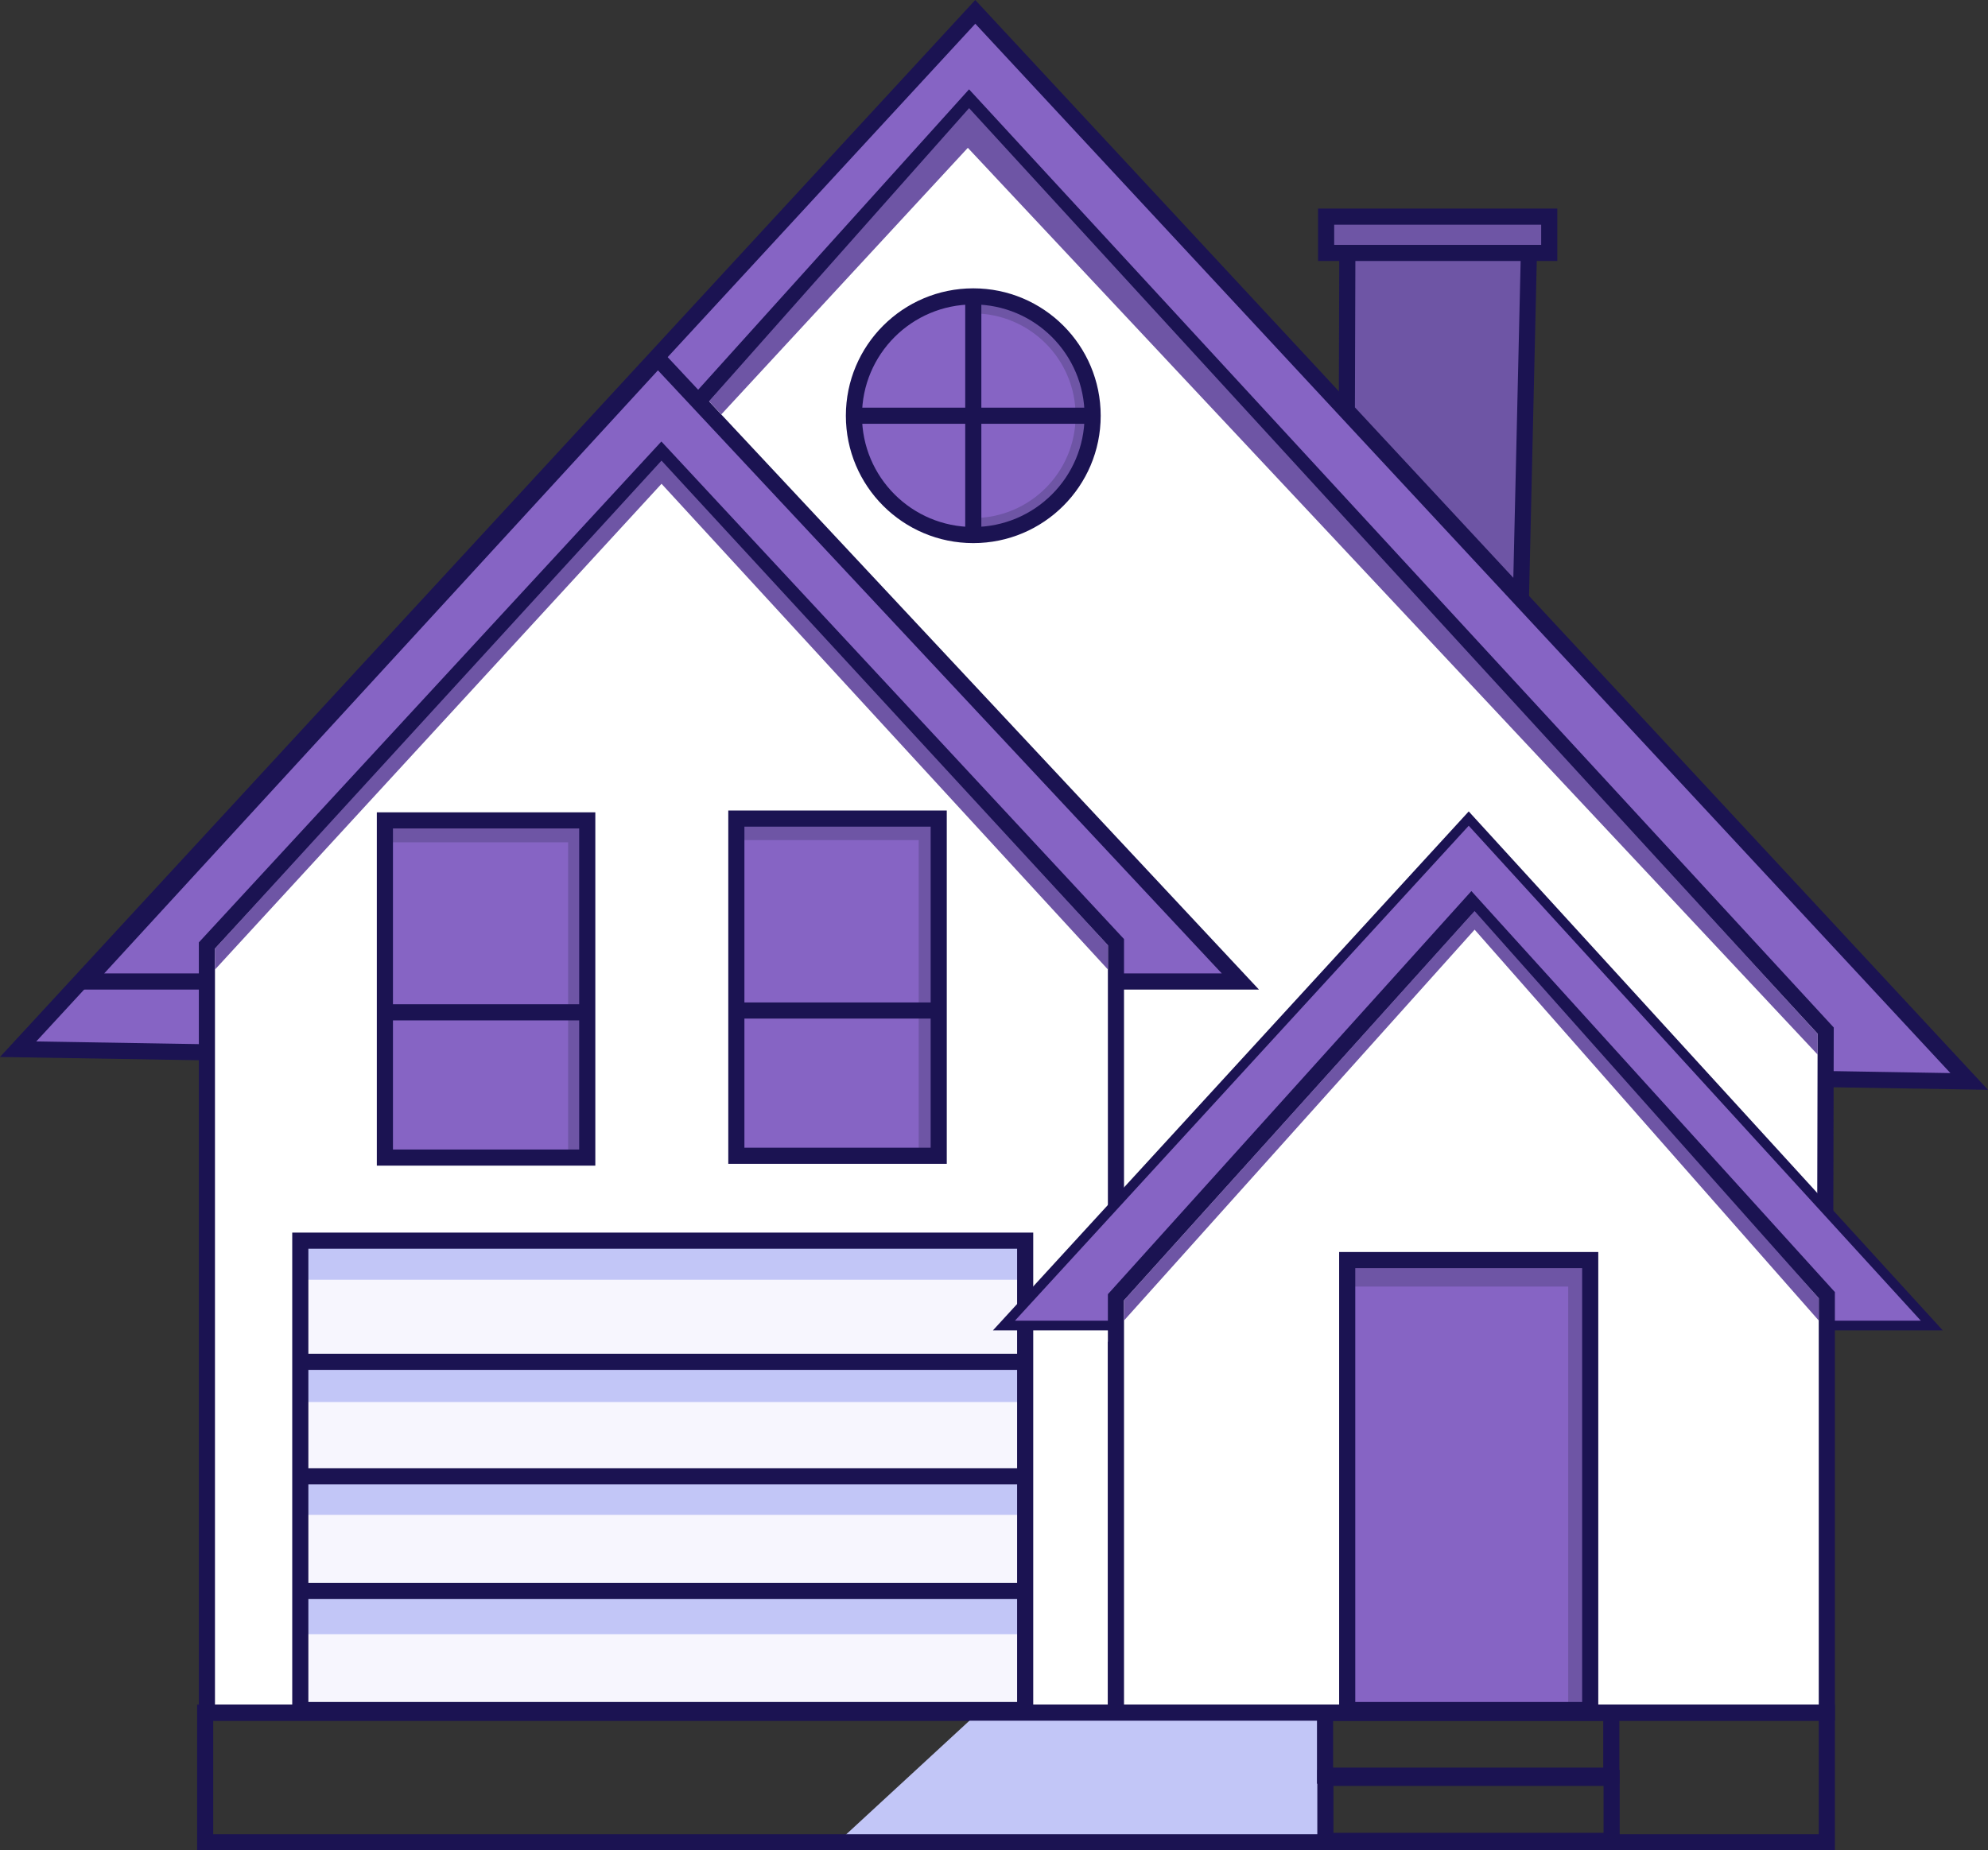 <?xml version="1.0" standalone="no"?>
<!DOCTYPE svg PUBLIC "-//W3C//DTD SVG 1.1//EN" "http://www.w3.org/Graphics/SVG/1.1/DTD/svg11.dtd">
<svg xmlns="http://www.w3.org/2000/svg" viewBox="0 0 616.45 573.91" width="616.45" height="573.91"><rect x="0" y="0" width="616.45" height="573.91" fill="#333333" stroke="none"/><defs><style>.d,.e,.f,.g,.h,.i,.j{stroke-miterlimit:10;}.d,.e,.f,.g,.h,.j{stroke:#1b1352;}.d,.f,.g,.h,.i{stroke-width:5px;}.d,.k{fill:#fff;}.e,.h,.i{fill:none;}.e,.j{stroke-width:3px;}.f,.l,.j{fill:#8664c4;}.g,.m{fill:#6e55a5;}.n{fill:#f7f6fe;}.o{fill:#c2c6f7;}.i{stroke:#6e55a5;}</style></defs><g id="a"/><g id="b"><g id="c"><polygon class="f" points="302.42 3.68 5.62 325.42 610.62 335.42 302.42 3.68"/><polygon class="d" points="565.63 529.92 65.68 529.92 65.68 291.89 300.51 31.42 566.12 319.66 565.63 529.92"/><polygon class="f" points="204 111.18 26.62 304.42 384.62 304.42 204 111.18"/><g><polyline class="k" points="346.04 416.15 346.04 531.19 64.16 531.19 64.16 293.27 205.09 140.61 346.04 292.24 346.04 375.12"/><polyline class="e" points="346.04 416.15 346.04 531.19 64.16 531.19 64.16 293.27 205.09 140.61 346.04 292.24 346.04 375.12"/><polyline class="h" points="346.04 416.15 346.04 531.19 64.16 531.19 64.16 293.27 205.09 140.61 346.04 292.24 346.04 375.12"/></g><rect class="n" x="94.73" y="385.77" width="224.36" height="142.15"/><rect class="o" x="93.76" y="384.47" width="224.36" height="12.45"/><rect class="o" x="94.38" y="422.4" width="224.36" height="12.45"/><rect class="o" x="93.38" y="457.4" width="224.36" height="12.45"/><rect class="o" x="94.38" y="494.4" width="224.36" height="12.45"/><g><rect class="h" x="93.12" y="384.8" width="224.77" height="145.58"/><line class="h" x1="93.76" y1="493.42" x2="318.53" y2="493.42"/><line class="h" x1="93.76" y1="457.9" x2="318.53" y2="457.9"/><line class="h" x1="93.76" y1="422.38" x2="318.53" y2="422.38"/></g><polygon class="j" points="455.43 253.89 311.31 411.12 599.02 411.12 455.43 253.89"/><polygon class="d" points="566.47 531.19 346.04 531.19 346.04 402.37 456.26 280.1 566.47 401.71 566.47 531.19"/><g><rect class="l" x="119.12" y="255.35" width="62.78" height="102.44"/><polygon class="m" points="181.18 255.48 181.18 255.38 119.14 255.38 119.14 261.25 176.17 261.25 176.17 357.92 181.82 357.92 181.82 255.48 181.18 255.48"/></g><g><rect class="l" x="227.83" y="254.66" width="62.78" height="102.44"/><polygon class="m" points="289.89 254.79 289.89 254.68 227.85 254.68 227.85 260.56 284.88 260.56 284.88 357.23 290.53 357.23 290.53 254.79 289.89 254.79"/></g><g><rect class="l" x="417.52" y="391.05" width="75.67" height="138.69"/><polygon class="m" points="492.31 391.22 492.31 391.08 417.54 391.08 417.54 399.04 486.28 399.04 486.28 529.92 493.09 529.92 493.09 391.22 492.31 391.22"/></g><polygon class="o" points="411.05 571.41 411.05 531.19 303.07 531.41 258.62 572.42 411.05 571.41"/><polygon class="m" points="66.62 294.22 205.12 142.86 343.57 293.16 343.57 300.72 205.13 150.05 66.66 300.72 66.62 294.22"/><polygon class="m" points="219.85 124.45 300.5 33.54 563.64 320.64 563.62 327.09 300.11 45.85 223.67 128.53 219.85 124.45"/><circle class="l" cx="301.8" cy="128.94" r="35.89"/><polygon class="m" points="348.53 403.29 457.24 282.56 563.97 402.62 563.97 409.58 457.26 288.34 348.53 409.58 348.53 403.29"/><path class="i" d="M301.8,94.71c18.9,0,34.23,15.32,34.23,34.23s-15.32,34.23-34.23,34.23"/><g><rect class="h" x="119.35" y="254.45" width="62.75" height="104.58"/><line class="h" x1="119.35" y1="313.98" x2="182.1" y2="313.98"/></g><g><rect class="h" x="228.33" y="253.89" width="62.75" height="104.58"/><line class="h" x1="228.33" y1="313.42" x2="291.08" y2="313.42"/></g><rect class="h" x="417.75" y="390.82" width="75.35" height="139.56"/><circle class="h" cx="301.8" cy="128.94" r="37.01"/><line class="h" x1="264.79" y1="128.94" x2="338.8" y2="128.94"/><line class="h" x1="301.8" y1="91.94" x2="301.8" y2="165.95"/><rect class="h" x="63.62" y="531.19" width="502.85" height="40.22"/><rect class="h" x="410.98" y="551.42" width="88.76" height="19.54"/><polygon class="g" points="417.64 127.33 417.79 78.26 474.09 78.26 471.62 185.42 417.64 127.33"/><rect class="g" x="411.21" y="67.19" width="69.19" height="11.26"/><rect class="h" x="410.88" y="531.2" width="88.76" height="19.54"/></g></g></svg>